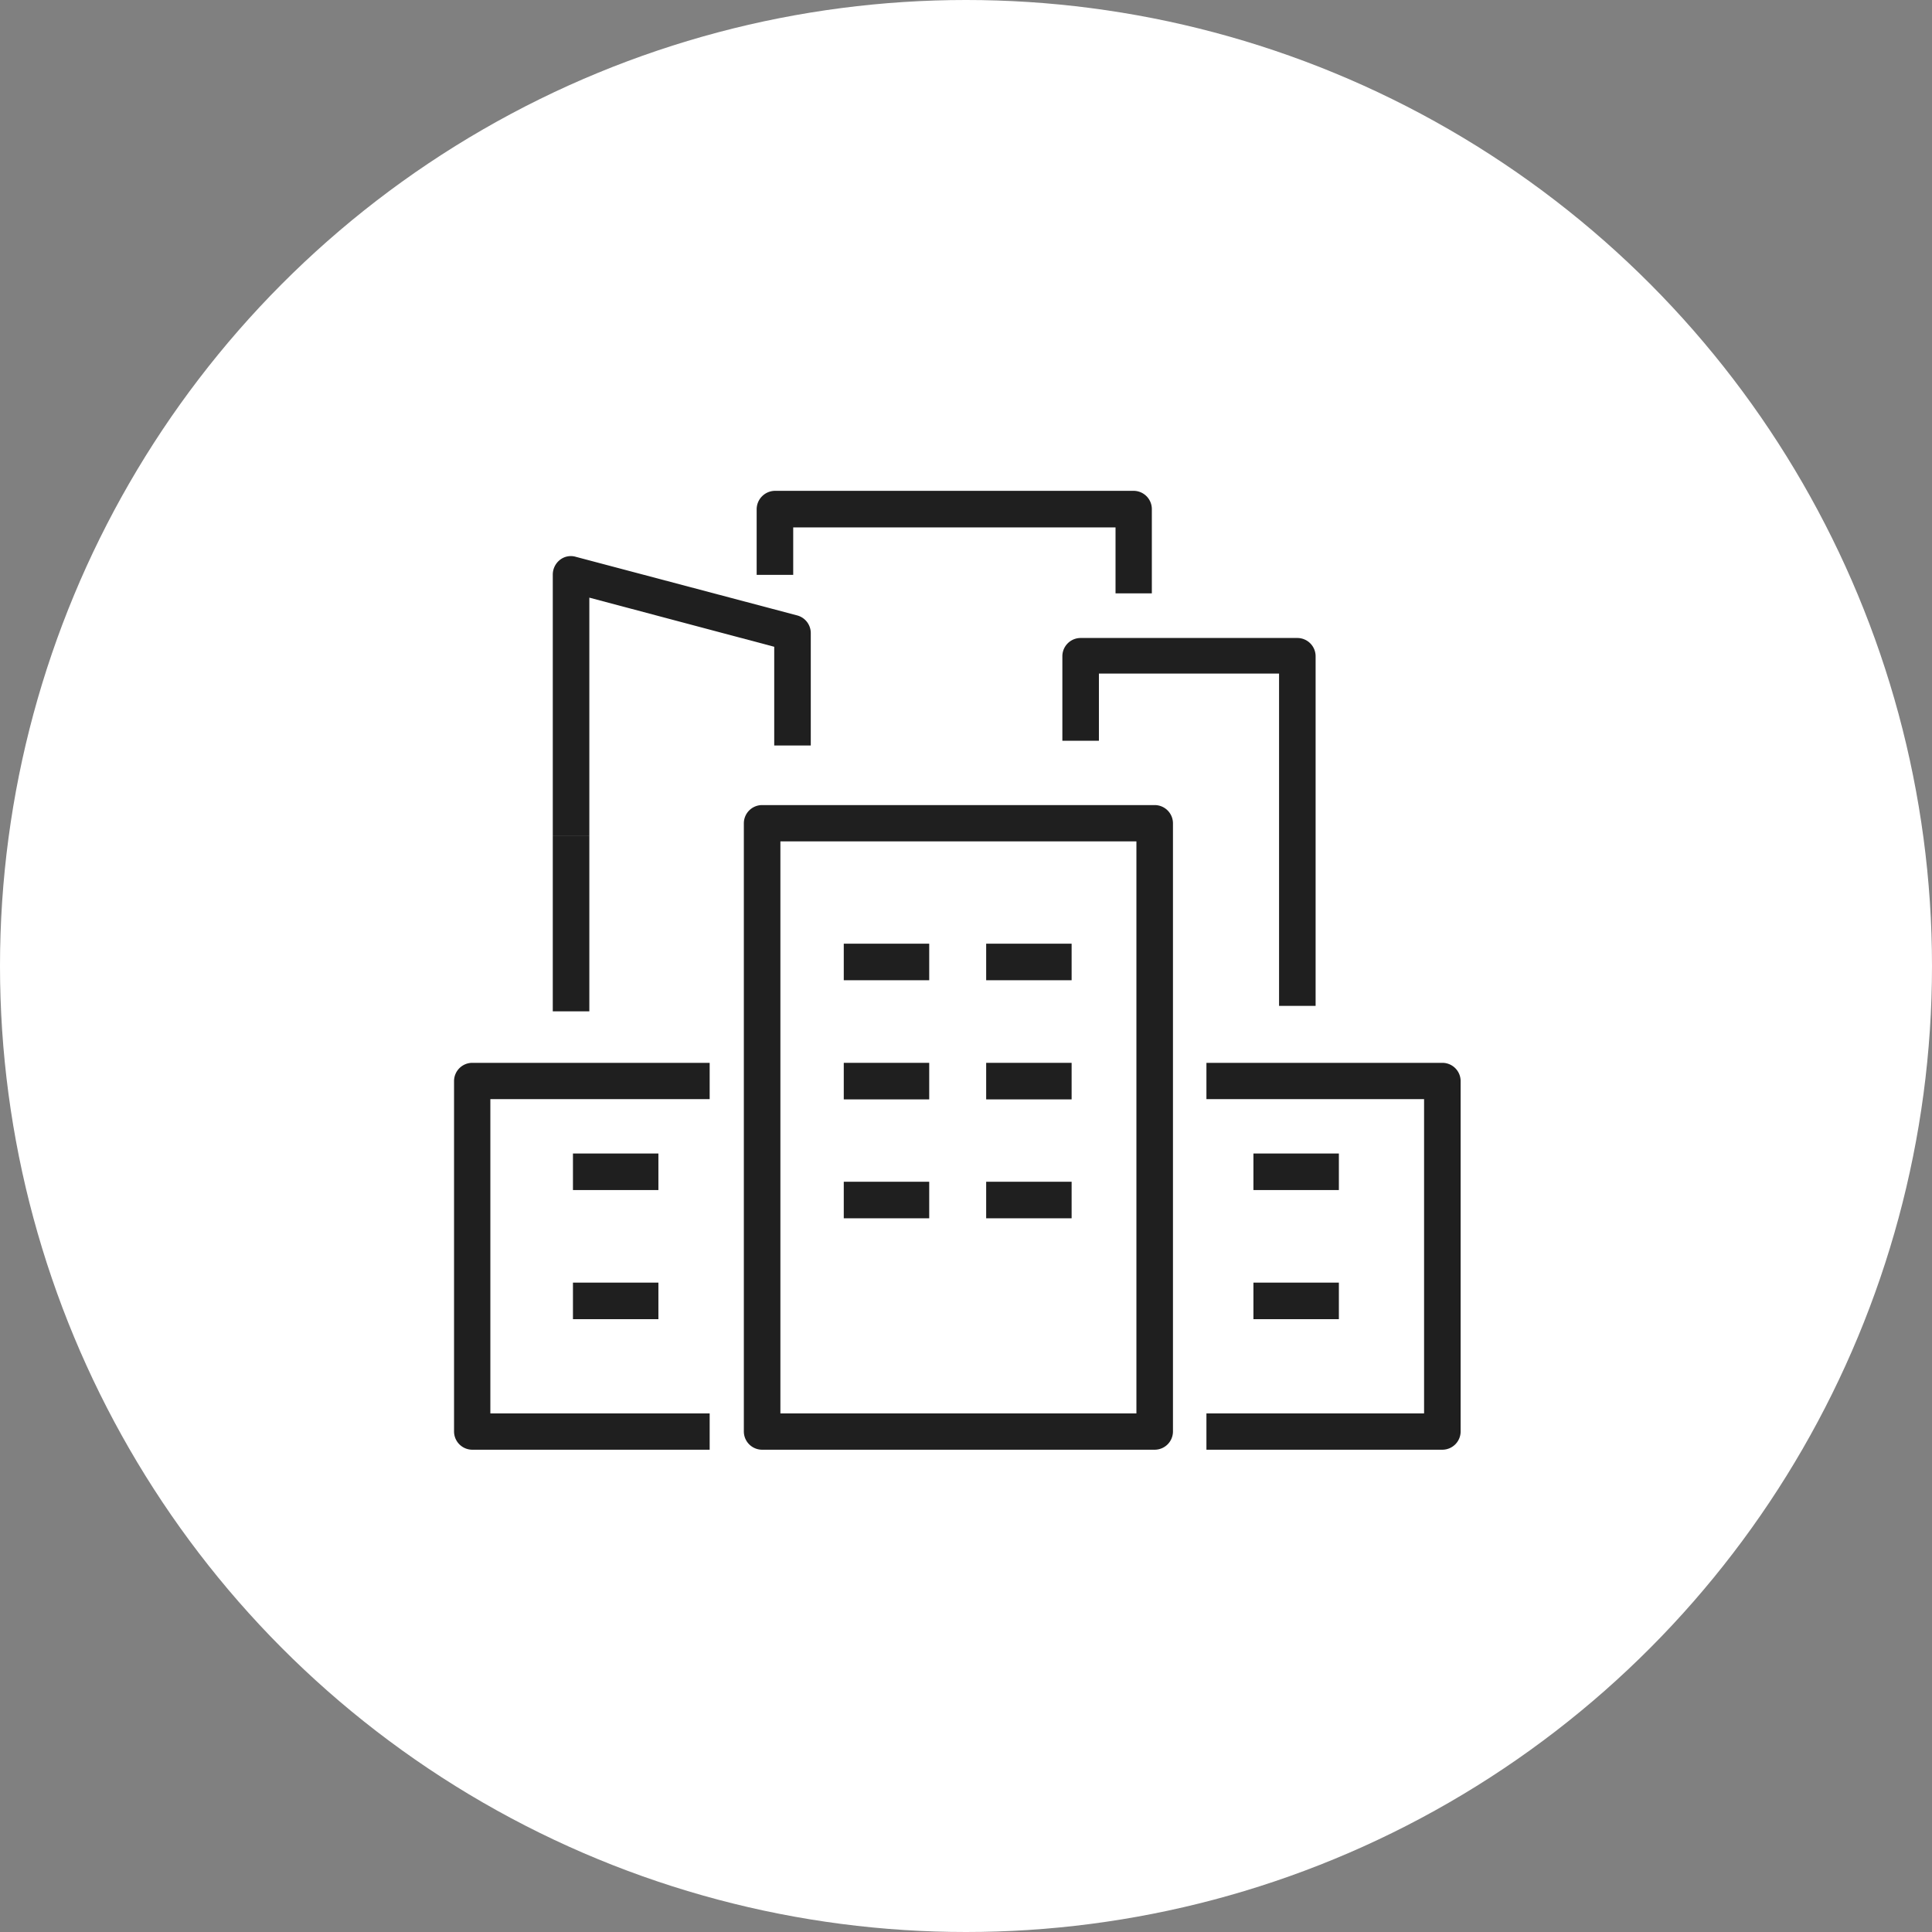 <svg xmlns="http://www.w3.org/2000/svg" viewBox="0 0 81.4 81.4"><rect x="0" y="0" width="81.4" height="81.4" fill="#808080" stroke="none"/><defs><style>.cls-1{fill:#fff;}.cls-2{fill:#1f1f1f;}</style></defs><g id="Layer_2" data-name="Layer 2"><g id="Layer_1-2" data-name="Layer 1"><circle class="cls-1" cx="40.7" cy="40.7" r="40.7"/><rect class="cls-2" x="24.14" y="48.6" width="3.6" height="1.54"/><rect class="cls-2" x="24.14" y="54.04" width="3.6" height="1.54"/><rect class="cls-2" x="52.81" y="48.6" width="3.6" height="1.54"/><rect class="cls-2" x="52.81" y="54.04" width="3.6" height="1.54"/><rect class="cls-2" x="35.55" y="49.79" width="3.6" height="1.54"/><rect class="cls-2" x="41.55" y="49.79" width="3.6" height="1.54"/><rect class="cls-2" x="35.55" y="44.78" width="3.6" height="1.54"/><rect class="cls-2" x="41.55" y="44.78" width="3.6" height="1.54"/><rect class="cls-2" x="35.55" y="39.76" width="3.6" height="1.54"/><rect class="cls-2" x="41.55" y="39.76" width="3.6" height="1.54"/><path class="cls-2" d="M48.65,61.08H32.11a.77.77,0,0,1-.77-.77V34.69a.77.77,0,0,1,.77-.77H48.65a.77.77,0,0,1,.77.77V60.31A.77.77,0,0,1,48.65,61.08ZM32.88,59.55h15V35.45h-15Z"/><path class="cls-2" d="M60.77,61.08H50.83V59.55H60V46.31H50.83V44.78h9.94a.77.77,0,0,1,.77.76V60.31A.77.77,0,0,1,60.77,61.08Z"/><path class="cls-2" d="M29.9,61.08h-10a.77.77,0,0,1-.77-.77V45.54a.77.77,0,0,1,.77-.76h10v1.53H20.66V59.55H29.9Z"/><path class="cls-2" d="M24.83,35.2H23.29v-11a.79.79,0,0,1,.3-.61.74.74,0,0,1,.67-.13l9.33,2.47a.77.77,0,0,1,.57.75v4.73H32.62V27.25l-7.79-2.07Z"/><rect class="cls-2" x="23.29" y="35.2" width="1.54" height="7.41"/><path class="cls-2" d="M55.43,42.38H53.89v-14H46.3v2.83H44.76V27.65a.77.77,0,0,1,.77-.77h9.13a.77.77,0,0,1,.77.77Z"/><path class="cls-2" d="M48.53,25H47V22.22H33.42v2H31.88V21.45a.78.78,0,0,1,.77-.77H47.76a.77.77,0,0,1,.77.77Z"/></g></g></svg>